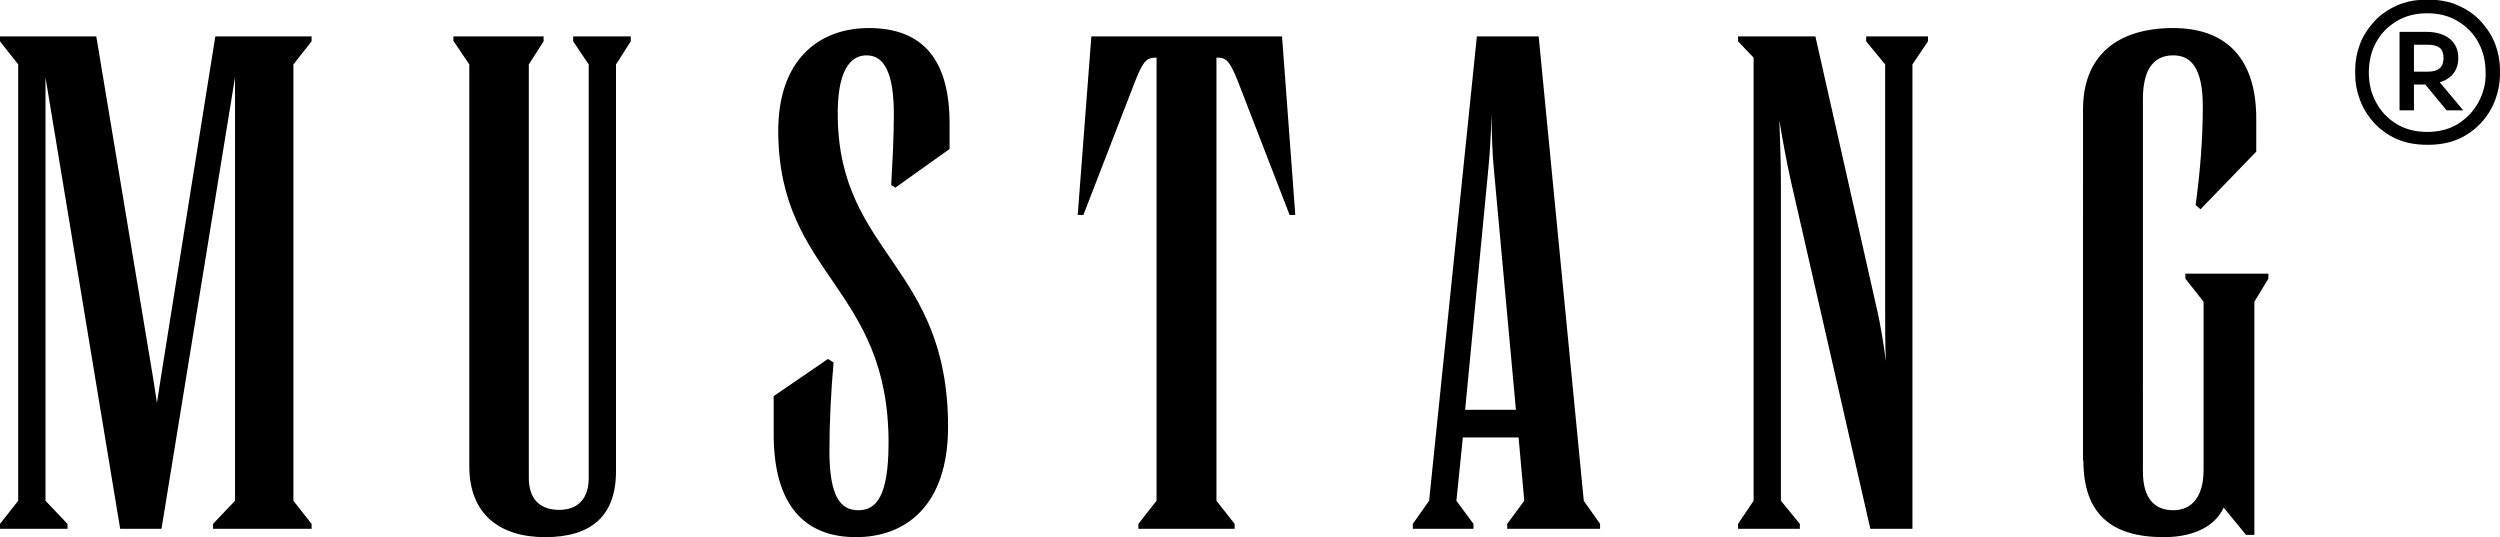 <?xml version="1.0" encoding="utf-8"?>
<!-- Generator: Adobe Illustrator 27.9.6, SVG Export Plug-In . SVG Version: 9.03 Build 54986)  -->
<svg version="1.1" xmlns="http://www.w3.org/2000/svg" xmlns:xlink="http://www.w3.org/1999/xlink" x="0px" y="0px"
	 viewBox="0 0 659.5 141.7" style="enable-background:new 0 0 659.5 141.7;" xml:space="preserve">
<style type="text/css">
	.st0{fill:none;}
</style>
<g id="Bounding-Box">
	<rect x="-35" class="st0" width="694.5" height="141.7"/>
</g>
<g id="MUSTANG_x5F_Logo">
	<path d="M549.6,121.5c0,14.1,7.4,20.2,21.2,20.2c8.4,0,13.7-3.2,15.8-7.8l5.9,7.2h2.2V79.6l3.7-6.1v-1.3h-21.9v1.3l4.8,6.1v44.4
		c0,6.9-3,10.6-8,10.6s-8-3.2-8-10.2V26.1c0-8.4,3.3-11.5,8-11.5c4.6,0,7.8,3.2,7.8,13.5c0,8.4-0.7,17.4-1.9,26l1.3,1.1L595.2,40
		v-8.7c0-17.1-9.1-23.9-21.9-23.9c-14.7,0-23.8,7.2-23.8,21.5V121.5z M458.5,139.5h16.3v-1.3l-5-6.1V47.8c0-4.8-0.2-10.4-0.4-16
		c0.9,5.4,1.9,10.9,3,15.8l21,91.9h11.1V17l4.1-6.1V9.6h-16.3v1.3l5,6.1v64.6c0,4.6,0,9.5,0.2,13.7c-0.6-4.6-1.3-8.7-2-12.1
		L478.9,9.6h-20.4v1.3l4.1,4.3v116.9l-4.1,6.1V139.5z M386.5,108.1l6.1-63.3c0.4-3.9,0.7-9.1,0.9-14.7c0,5.6,0.2,10.8,0.6,14.7
		l5.8,63.3H386.5z M372.7,139.5h16v-1.3l-4.5-6.1l1.7-16.7h14.7l1.5,16.7l-4.5,6.1v1.3h24.5v-1.3l-4.3-6.1L405.9,9.6h-16.3
		L377,132.1l-4.3,6.1V139.5z M284.3,56.7h1.5l13.7-35.4c2.2-5.6,3.2-6.1,5.6-6.1v116.9l-4.8,6.1v1.3h25.4v-1.3l-4.8-6.1V15.2
		c2.4,0,3.3,0.4,5.6,6.1l13.7,35.4h1.5l-3.5-47.1h-50.3L284.3,56.7z M204.1,114.6c0,18.7,8.2,27.1,21.7,27.1
		c13.2,0,24.3-8.4,24.3-29.1c0-42.5-28.6-45.5-29.1-81.7c-0.2-12.1,3.2-16.3,7.6-16.3c4.5,0,7.2,4.3,7.2,15.6c0,6.3-0.4,13-0.7,18.6
		l1.1,0.7l14.3-10.2v-6.7c0-16.9-7.1-25.2-21.3-25.2c-13.2,0-24.1,8.4-23.9,27.7c0.4,37.7,29.1,40.6,29.1,81.7
		c0,14.3-3.3,17.8-8,17.8c-4.6,0-7.6-3.5-7.6-15.6c0-7.4,0.4-15.6,1.1-23.4l-1.5-0.9l-14.3,9.8V114.6z M119.7,10.9l4.1,6.1v106
		c0,12.8,8.2,18.7,20,18.7c12.2,0,18.7-5.6,18.7-17.4V17l3.9-6.1V9.6h-15.2v1.3l4.1,6.1v109.1c0,5.4-2.8,8.4-7.8,8.4
		c-5.2,0-8-3-8-8.4V17l3.9-6.1V9.6h-23.8V10.9z M0,139.5h17.8v-1.3l-5.8-6.1V20.4l19.7,119.1h10.9L62,20.4v111.7l-5.8,6.1v1.3h26
		v-1.3l-4.8-6.1V17l4.8-6.1V9.6H56.8L42.5,99.2c-0.4,2.4-0.7,4.6-1.1,7.1c-0.4-2.6-0.7-4.8-1.1-7.1L25.4,9.6H0v1.3L4.8,17v115.1
		L0,138.2V139.5z M658.3,11.8c-0.8-2.2-2.1-4.2-3.7-6c-1.6-1.8-3.6-3.2-6-4.3c-2.4-1.1-5.1-1.6-8.2-1.6c-3.1,0-5.8,0.5-8.2,1.6
		c-2.4,1.1-4.4,2.5-6,4.3c-1.6,1.8-2.9,3.8-3.7,6c-0.8,2.2-1.2,4.4-1.2,6.7v1.1c0,2.2,0.4,4.4,1.2,6.6c0.8,2.2,2,4.2,3.6,6
		c1.6,1.8,3.6,3.3,6,4.4c2.4,1.1,5.2,1.6,8.3,1.6c3.1,0,5.9-0.5,8.3-1.6c2.4-1.1,4.4-2.6,6-4.4c1.6-1.8,2.8-3.8,3.6-6
		c0.8-2.2,1.2-4.4,1.2-6.6v-1.1C659.5,16.2,659.1,14,658.3,11.8z M653.8,27c-1.3,2.4-3.1,4.2-5.4,5.7c-2.3,1.4-5,2.1-8.1,2.1
		c-3.1,0-5.8-0.7-8.1-2.1c-2.3-1.4-4.1-3.3-5.4-5.7c-1.3-2.4-1.9-5-1.9-7.8c0-3,0.6-5.6,1.9-8c1.3-2.4,3.1-4.2,5.4-5.6
		c2.3-1.4,5-2.1,8.1-2.1c3.1,0,5.8,0.7,8.1,2.1c2.3,1.4,4.1,3.2,5.4,5.6c1.3,2.4,1.9,5,1.9,8C655.8,22,655.1,24.6,653.8,27z
		 M646.2,20.4c1.5-1.2,2.3-2.9,2.3-5.1c0-2.2-0.8-3.9-2.3-5.1c-1.5-1.2-3.6-1.8-6.2-1.8h-3.2h-2h-1.8v20.7h3.8v-6.8h3l5.6,6.8h4.4
		l-6.2-7.4C644.6,21.4,645.4,21,646.2,20.4z M636.8,11.8h3.7c1.3,0,2.4,0.3,3.1,0.8c0.7,0.6,1,1.5,1,2.7c0,1.2-0.3,2.1-1,2.7
		c-0.7,0.6-1.7,0.9-3.1,0.9h-3.7V11.8z"/>
</g>
</svg>

